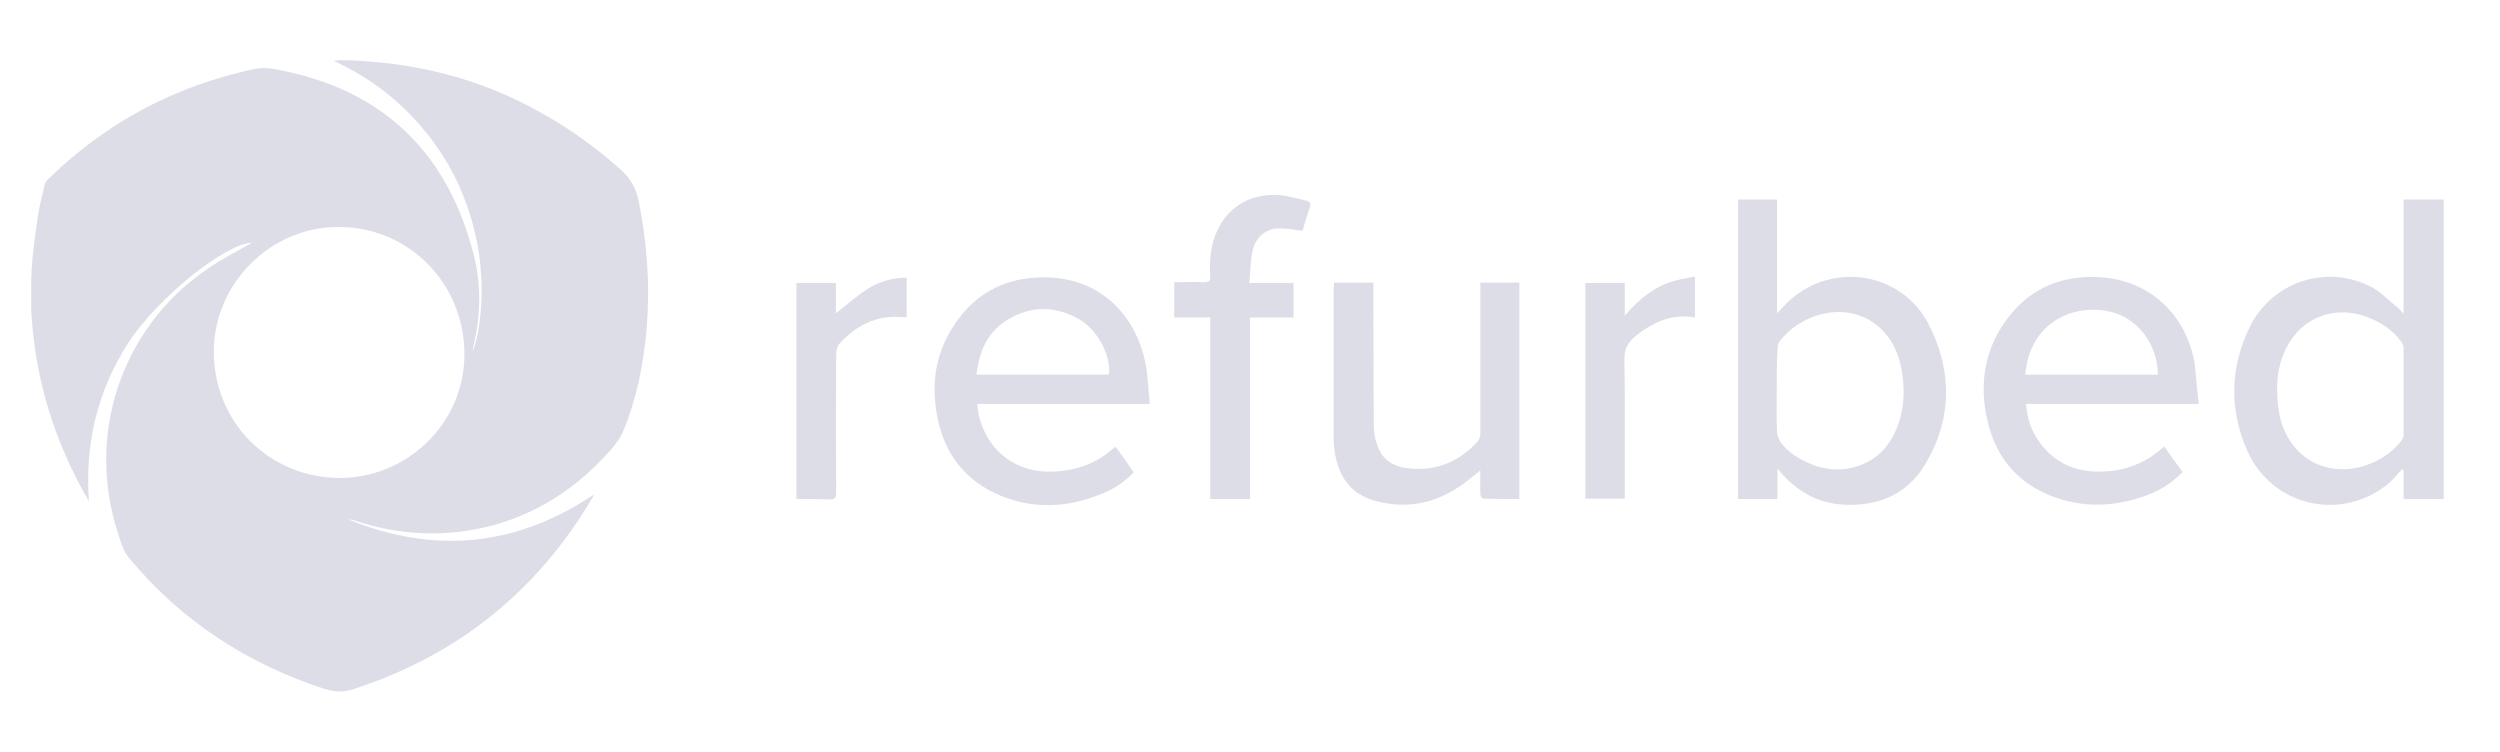 <svg width="163" height="49" viewBox="0 0 163 49" fill="none" xmlns="http://www.w3.org/2000/svg">
<path d="M41.655 13.181C41.484 12.274 41.093 11.588 40.383 10.976C38.867 9.653 37.252 8.452 35.491 7.472C31.382 5.096 26.906 3.993 22.161 3.92C22.063 3.92 21.989 3.944 21.769 3.969C24.191 5.096 26.172 6.639 27.786 8.648C29.401 10.633 30.453 12.887 31.015 15.386C31.651 18.13 31.431 21.388 30.819 22.932C30.844 22.687 30.868 22.589 30.893 22.466C31.333 20.58 31.382 18.62 30.917 16.733C29.254 10.045 25.12 6.051 18.663 4.655C18.027 4.508 17.293 4.361 16.682 4.483C11.472 5.561 6.947 7.962 3.131 11.686C3.033 11.784 2.935 11.931 2.911 12.054C2.74 12.789 2.544 13.524 2.446 14.259C2.348 14.871 2.275 15.484 2.201 16.096C2.079 17.027 2.03 17.934 2.03 18.865V20.114C2.25 24.622 3.522 28.787 5.797 32.683C5.528 28.959 6.335 25.529 8.341 22.393C10.298 19.355 14.798 15.827 16.437 15.827C15.532 16.341 14.456 16.88 13.477 17.566C7.901 21.388 5.577 28.371 7.705 34.79C7.876 35.353 8.047 35.966 8.414 36.382C11.814 40.474 16.095 43.267 21.133 44.908C21.818 45.129 22.43 45.153 23.115 44.908C29.866 42.703 35.051 38.538 38.647 32.413C38.671 32.364 38.696 32.315 38.72 32.242C33.657 35.647 28.325 36.137 22.748 33.883C22.895 33.859 23.041 33.908 23.188 33.957C25.756 34.814 28.398 35.01 31.064 34.496C34.195 33.908 37.057 32.266 39.258 29.939C39.772 29.4 40.334 28.812 40.628 28.126C41.533 25.945 41.973 23.667 42.169 21.315C42.389 18.595 42.193 15.876 41.655 13.181ZM22.087 31.164C17.489 31.115 13.893 27.464 13.942 22.834C13.991 18.424 17.709 14.749 22.136 14.798C26.71 14.822 30.306 18.546 30.281 23.152C30.257 27.587 26.563 31.188 22.087 31.164Z" fill="#CFCFDE" fill-opacity="0.7"/>
<path d="M159.331 32.536H156.714V30.65C156.665 30.625 156.665 30.625 156.616 30.601C156.298 30.919 156.029 31.287 155.662 31.581C152.604 34.031 148.153 33.002 146.538 29.425C145.34 26.754 145.389 24.01 146.661 21.364C148.079 18.424 151.553 17.224 154.488 18.645C155.173 18.963 155.711 19.576 156.322 20.041C156.444 20.139 156.518 20.262 156.714 20.458C156.714 19.135 156.714 17.934 156.714 16.734C156.714 15.509 156.714 14.308 156.714 13.01H159.331V32.536ZM156.714 25.529C156.714 24.598 156.714 23.692 156.714 22.761C156.714 22.565 156.64 22.369 156.518 22.222C156.004 21.536 155.319 21.07 154.537 20.752C152.506 19.87 150.33 20.531 149.229 22.393C148.495 23.643 148.373 24.99 148.52 26.387C148.642 27.563 149.058 28.665 149.938 29.498C151.968 31.434 155.221 30.576 156.616 28.665C156.689 28.567 156.714 28.396 156.714 28.249C156.714 27.318 156.714 26.436 156.714 25.529Z" fill="#CFCFDE" fill-opacity="0.7"/>
<path d="M113.298 13.01H115.866V20.433C116.184 20.09 116.404 19.821 116.673 19.6C119.486 17.028 124.011 17.738 125.748 21.144C127.313 24.182 127.289 27.342 125.503 30.307C124.329 32.242 122.446 33.026 120.196 32.904C118.508 32.806 117.162 32.046 116.062 30.748C116.037 30.699 115.988 30.674 115.891 30.576C115.891 31.262 115.891 31.875 115.891 32.536H113.322V13.01H113.298ZM115.842 25.48C115.842 26.362 115.817 27.269 115.866 28.151C115.866 28.396 115.988 28.69 116.135 28.886C116.624 29.523 117.285 29.915 118.019 30.233C119.975 31.091 122.25 30.429 123.277 28.69C124.134 27.269 124.256 25.725 123.987 24.133C123.767 22.908 123.253 21.854 122.226 21.095C120.098 19.551 117.211 20.605 116.013 22.295C115.915 22.418 115.891 22.614 115.891 22.785C115.842 23.716 115.842 24.598 115.842 25.48Z" fill="#CFCFDE" fill-opacity="0.7"/>
<path d="M143.358 26.337H132.107C132.156 27.293 132.449 28.102 132.963 28.812C133.966 30.209 135.36 30.797 137.023 30.747C138.564 30.723 139.934 30.184 141.108 29.106C141.5 29.669 141.891 30.209 142.307 30.772C141.597 31.507 140.766 32.022 139.836 32.34C137.977 33.002 136.069 33.124 134.162 32.487C131.716 31.678 130.175 29.963 129.588 27.465C129.05 25.162 129.343 22.932 130.737 20.972C132.156 18.963 134.113 18.008 136.559 18.056C139.91 18.13 142.405 20.237 143.065 23.544C143.187 24.451 143.236 25.358 143.358 26.337ZM132.058 24.427H140.692C140.692 22.589 139.445 20.433 136.901 20.212C134.235 20.017 132.229 21.756 132.058 24.427Z" fill="#CFCFDE" fill-opacity="0.7"/>
<path d="M74.969 26.337H63.718C63.742 26.582 63.767 26.778 63.791 26.95C64.305 29.375 66.237 30.869 68.708 30.747C70.2 30.674 71.521 30.208 72.621 29.203C72.646 29.179 72.695 29.179 72.744 29.13C73.135 29.669 73.526 30.208 73.918 30.796C73.355 31.384 72.719 31.825 72.01 32.119C69.613 33.148 67.191 33.27 64.794 32.119C62.593 31.041 61.419 29.203 61.052 26.827C60.758 24.965 61.003 23.201 61.981 21.559C63.351 19.232 65.43 18.056 68.145 18.081C71.643 18.105 74.064 20.457 74.701 23.765C74.847 24.573 74.872 25.43 74.969 26.337ZM72.303 24.426C72.45 23.201 71.57 21.511 70.371 20.825C68.855 19.942 67.289 19.918 65.773 20.8C64.427 21.584 63.84 22.858 63.669 24.426H72.303Z" fill="#CFCFDE" fill-opacity="0.7"/>
<path d="M99.063 18.448V32.536C98.255 32.536 97.473 32.536 96.69 32.511C96.617 32.511 96.519 32.315 96.519 32.217C96.494 31.727 96.519 31.213 96.519 30.674C96.005 31.066 95.565 31.458 95.076 31.776C93.437 32.854 91.651 33.173 89.768 32.683C88.178 32.291 87.346 31.213 87.053 29.645C86.98 29.277 86.955 28.885 86.955 28.493C86.955 25.259 86.955 22.025 86.955 18.816C86.955 18.693 86.98 18.571 86.98 18.424H89.548C89.548 18.62 89.548 18.767 89.548 18.938C89.548 21.878 89.548 24.818 89.572 27.758C89.572 28.175 89.646 28.616 89.792 29.008C90.135 30.061 90.966 30.478 91.994 30.551C93.657 30.698 95.076 30.11 96.225 28.91C96.445 28.689 96.543 28.469 96.519 28.15C96.519 25.088 96.519 22.05 96.519 18.987C96.519 18.816 96.519 18.644 96.519 18.424H99.063V18.448Z" fill="#CFCFDE" fill-opacity="0.7"/>
<path d="M84.925 15.043C84.362 14.994 83.873 14.871 83.359 14.896C82.528 14.896 81.818 15.508 81.647 16.439C81.525 17.076 81.525 17.738 81.451 18.449C82.014 18.449 82.454 18.449 82.919 18.449C83.384 18.449 83.849 18.449 84.338 18.449V20.703H81.5V32.536H78.908V20.703H76.56V18.399C77.195 18.399 77.856 18.375 78.492 18.399C78.81 18.399 78.932 18.326 78.908 17.983C78.859 17.101 78.908 16.195 79.226 15.362C79.886 13.622 81.378 12.618 83.261 12.716C83.897 12.74 84.534 12.936 85.169 13.083C85.414 13.132 85.487 13.279 85.39 13.549C85.218 14.039 85.072 14.578 84.925 15.043Z" fill="#CFCFDE" fill-opacity="0.7"/>
<path d="M51.929 32.536V18.448H54.497V20.433C55.206 19.869 55.867 19.282 56.6 18.816C57.334 18.351 58.19 18.105 59.12 18.105C59.12 18.963 59.12 19.796 59.12 20.678C59.022 20.678 58.924 20.678 58.802 20.678C57.139 20.531 55.842 21.217 54.742 22.393C54.595 22.564 54.521 22.858 54.521 23.104C54.497 26.093 54.497 29.081 54.521 32.095C54.521 32.487 54.399 32.585 54.032 32.56C53.347 32.536 52.663 32.536 51.929 32.536Z" fill="#CFCFDE" fill-opacity="0.7"/>
<path d="M105.935 32.511H103.367V18.448H105.935V20.579C106.865 19.501 107.843 18.693 109.115 18.325C109.556 18.203 110.02 18.129 110.509 18.031V20.702C109.482 20.506 108.553 20.726 107.672 21.216C107.281 21.412 106.938 21.682 106.596 21.951C106.156 22.319 105.911 22.735 105.911 23.397C105.96 26.263 105.935 29.154 105.935 32.021C105.935 32.143 105.935 32.315 105.935 32.511Z" fill="#CFCFDE" fill-opacity="0.7"/>
</svg>
